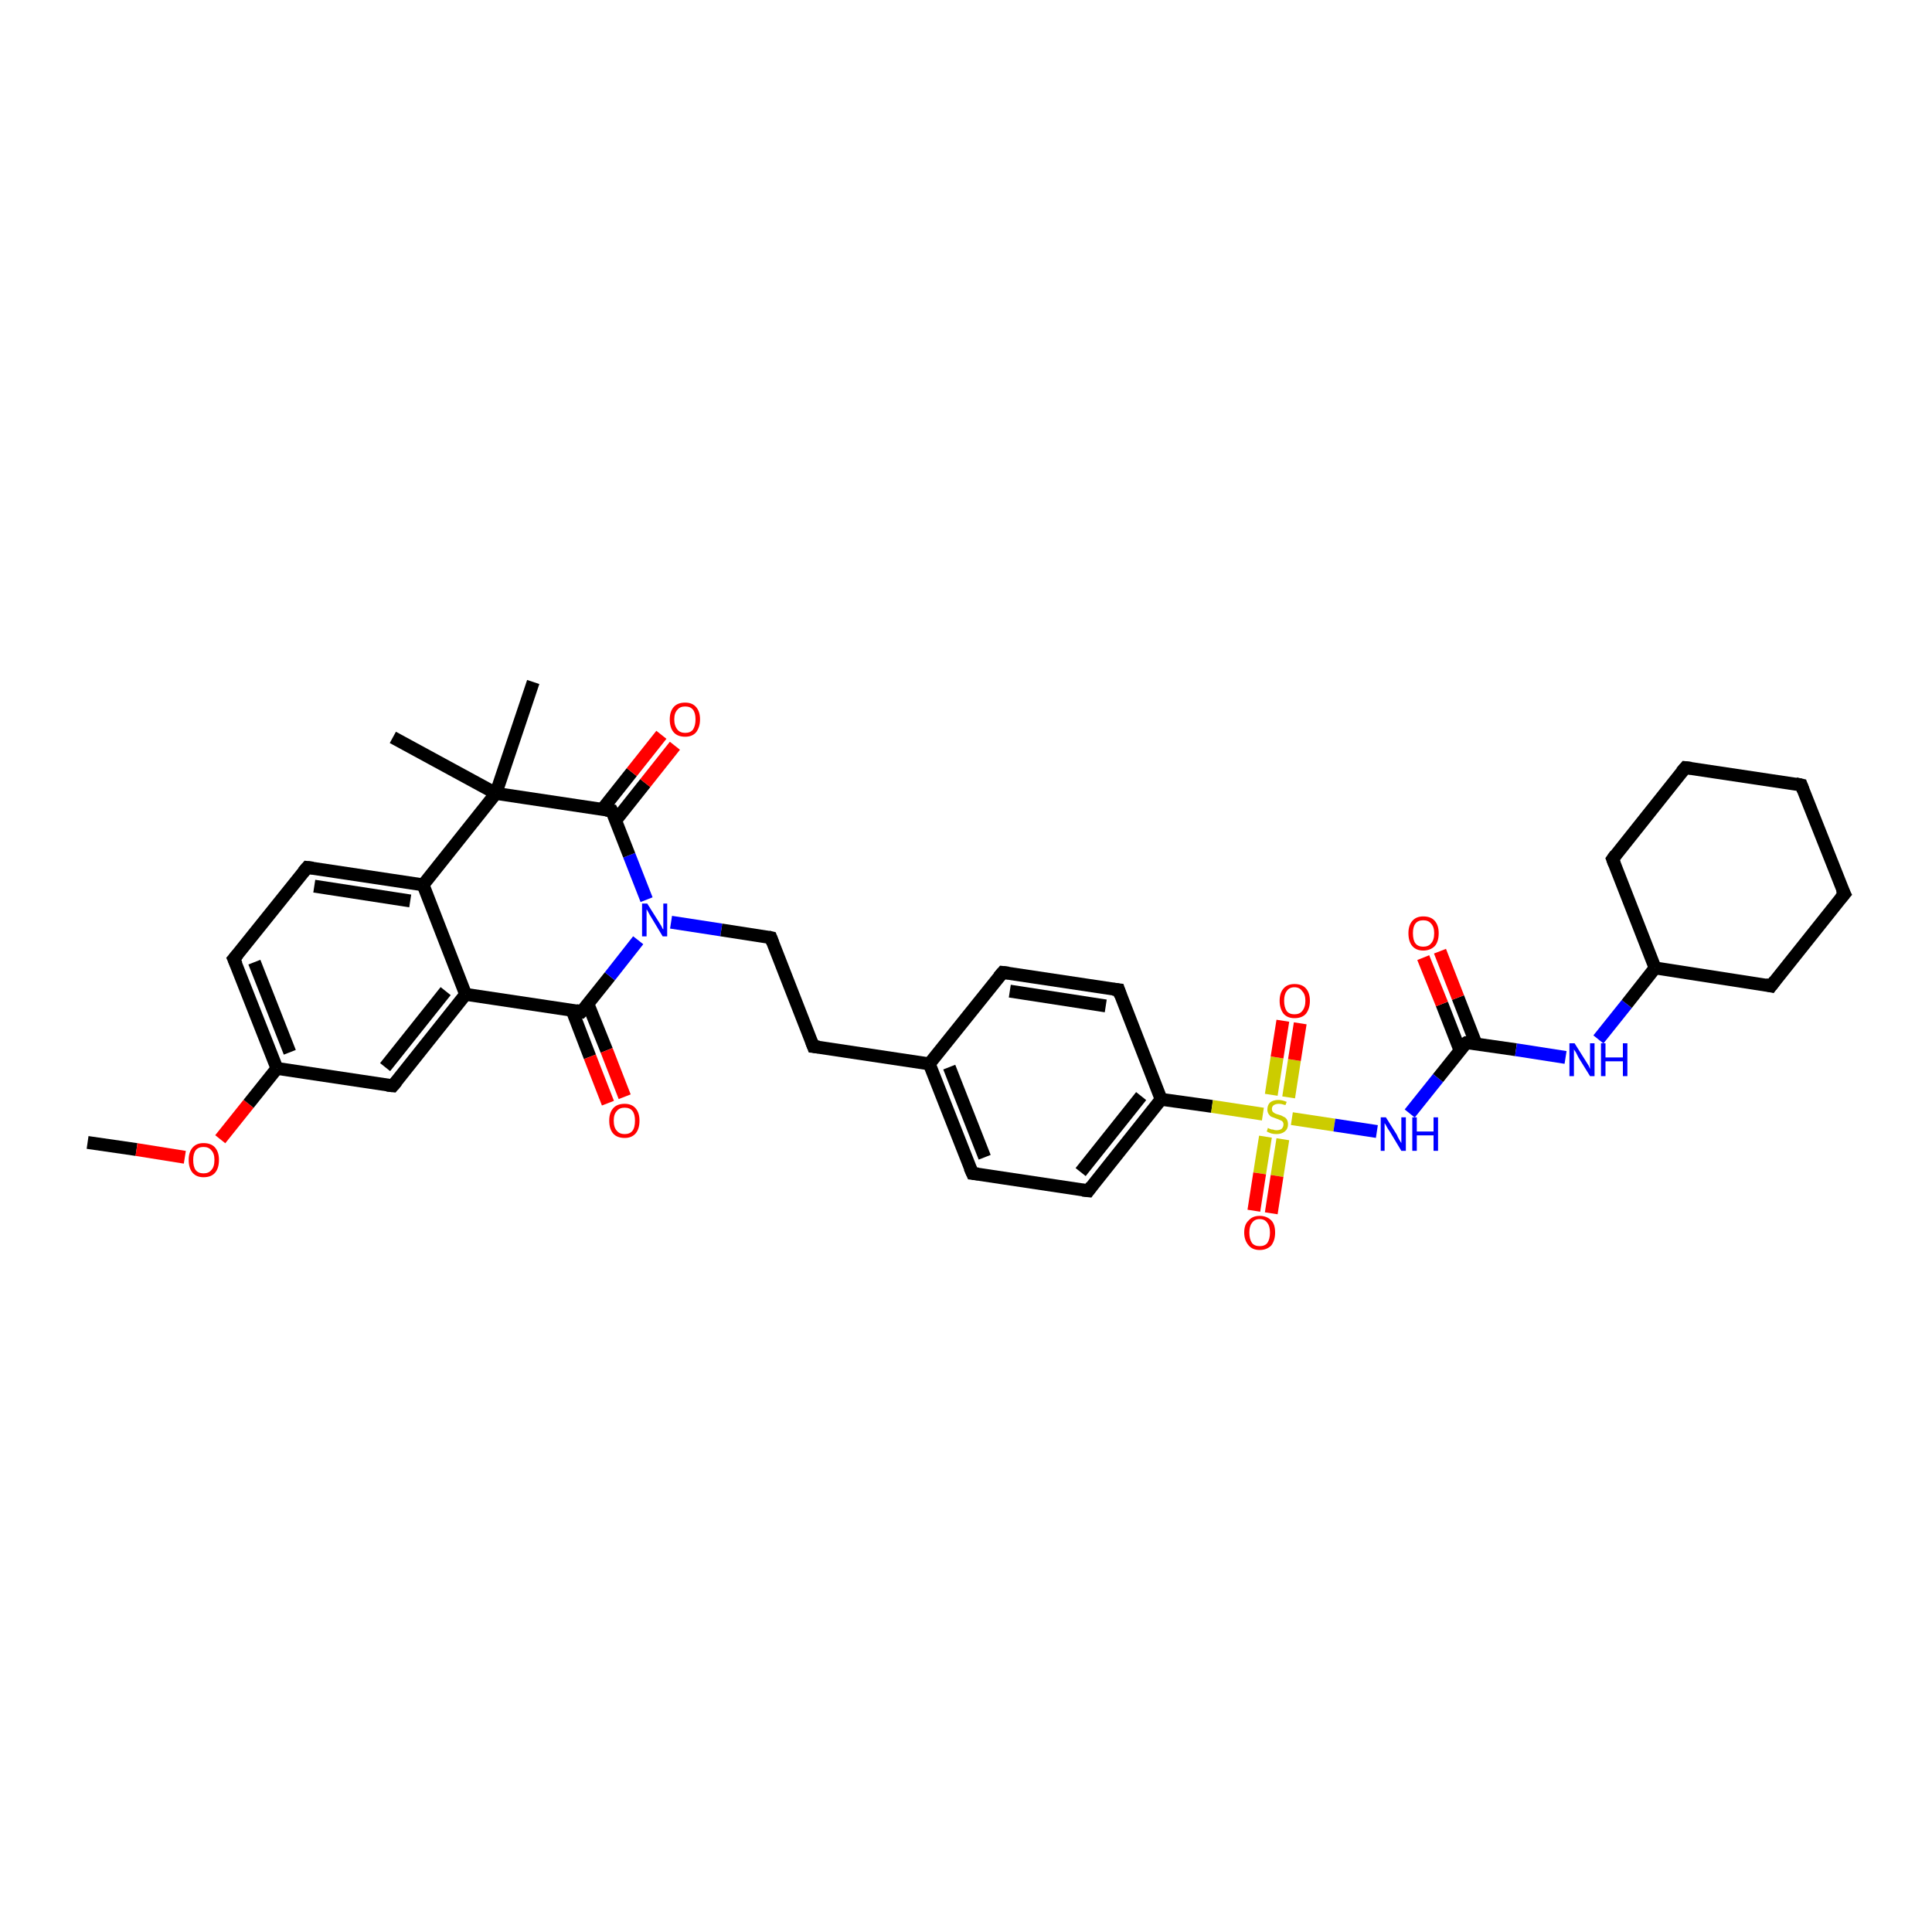<?xml version='1.0' encoding='iso-8859-1'?>
<svg version='1.1' baseProfile='full'
              xmlns='http://www.w3.org/2000/svg'
                      xmlns:rdkit='http://www.rdkit.org/xml'
                      xmlns:xlink='http://www.w3.org/1999/xlink'
                  xml:space='preserve'
width='300px' height='300px' viewBox='0 0 300 300'>
<!-- END OF HEADER -->
<rect style='opacity:1.0;fill:#FFFFFF;stroke:none' width='300.0' height='300.0' x='0.0' y='0.0'> </rect>
<path class='bond-0 atom-0 atom-1' d='M 13.6,177.4 L 21.2,178.5' style='fill:none;fill-rule:evenodd;stroke:#000000;stroke-width:2.0px;stroke-linecap:butt;stroke-linejoin:miter;stroke-opacity:1' />
<path class='bond-0 atom-0 atom-1' d='M 21.2,178.5 L 28.7,179.7' style='fill:none;fill-rule:evenodd;stroke:#FF0000;stroke-width:2.0px;stroke-linecap:butt;stroke-linejoin:miter;stroke-opacity:1' />
<path class='bond-1 atom-1 atom-2' d='M 34.2,176.9 L 38.6,171.4' style='fill:none;fill-rule:evenodd;stroke:#FF0000;stroke-width:2.0px;stroke-linecap:butt;stroke-linejoin:miter;stroke-opacity:1' />
<path class='bond-1 atom-1 atom-2' d='M 38.6,171.4 L 43.0,165.9' style='fill:none;fill-rule:evenodd;stroke:#000000;stroke-width:2.0px;stroke-linecap:butt;stroke-linejoin:miter;stroke-opacity:1' />
<path class='bond-2 atom-2 atom-3' d='M 43.0,165.9 L 36.3,148.9' style='fill:none;fill-rule:evenodd;stroke:#000000;stroke-width:2.0px;stroke-linecap:butt;stroke-linejoin:miter;stroke-opacity:1' />
<path class='bond-2 atom-2 atom-3' d='M 45.0,163.4 L 39.5,149.4' style='fill:none;fill-rule:evenodd;stroke:#000000;stroke-width:2.0px;stroke-linecap:butt;stroke-linejoin:miter;stroke-opacity:1' />
<path class='bond-3 atom-3 atom-4' d='M 36.3,148.9 L 47.7,134.7' style='fill:none;fill-rule:evenodd;stroke:#000000;stroke-width:2.0px;stroke-linecap:butt;stroke-linejoin:miter;stroke-opacity:1' />
<path class='bond-4 atom-4 atom-5' d='M 47.7,134.7 L 65.7,137.4' style='fill:none;fill-rule:evenodd;stroke:#000000;stroke-width:2.0px;stroke-linecap:butt;stroke-linejoin:miter;stroke-opacity:1' />
<path class='bond-4 atom-4 atom-5' d='M 48.8,137.6 L 63.7,139.9' style='fill:none;fill-rule:evenodd;stroke:#000000;stroke-width:2.0px;stroke-linecap:butt;stroke-linejoin:miter;stroke-opacity:1' />
<path class='bond-5 atom-5 atom-6' d='M 65.7,137.4 L 72.3,154.4' style='fill:none;fill-rule:evenodd;stroke:#000000;stroke-width:2.0px;stroke-linecap:butt;stroke-linejoin:miter;stroke-opacity:1' />
<path class='bond-6 atom-6 atom-7' d='M 72.3,154.4 L 61.0,168.6' style='fill:none;fill-rule:evenodd;stroke:#000000;stroke-width:2.0px;stroke-linecap:butt;stroke-linejoin:miter;stroke-opacity:1' />
<path class='bond-6 atom-6 atom-7' d='M 69.2,153.9 L 59.8,165.7' style='fill:none;fill-rule:evenodd;stroke:#000000;stroke-width:2.0px;stroke-linecap:butt;stroke-linejoin:miter;stroke-opacity:1' />
<path class='bond-7 atom-6 atom-8' d='M 72.3,154.4 L 90.3,157.1' style='fill:none;fill-rule:evenodd;stroke:#000000;stroke-width:2.0px;stroke-linecap:butt;stroke-linejoin:miter;stroke-opacity:1' />
<path class='bond-8 atom-8 atom-9' d='M 88.8,156.8 L 91.6,164.1' style='fill:none;fill-rule:evenodd;stroke:#000000;stroke-width:2.0px;stroke-linecap:butt;stroke-linejoin:miter;stroke-opacity:1' />
<path class='bond-8 atom-8 atom-9' d='M 91.6,164.1 L 94.4,171.3' style='fill:none;fill-rule:evenodd;stroke:#FF0000;stroke-width:2.0px;stroke-linecap:butt;stroke-linejoin:miter;stroke-opacity:1' />
<path class='bond-8 atom-8 atom-9' d='M 91.3,155.9 L 94.2,163.1' style='fill:none;fill-rule:evenodd;stroke:#000000;stroke-width:2.0px;stroke-linecap:butt;stroke-linejoin:miter;stroke-opacity:1' />
<path class='bond-8 atom-8 atom-9' d='M 94.2,163.1 L 97.0,170.3' style='fill:none;fill-rule:evenodd;stroke:#FF0000;stroke-width:2.0px;stroke-linecap:butt;stroke-linejoin:miter;stroke-opacity:1' />
<path class='bond-9 atom-8 atom-10' d='M 90.3,157.1 L 94.7,151.6' style='fill:none;fill-rule:evenodd;stroke:#000000;stroke-width:2.0px;stroke-linecap:butt;stroke-linejoin:miter;stroke-opacity:1' />
<path class='bond-9 atom-8 atom-10' d='M 94.7,151.6 L 99.1,146.0' style='fill:none;fill-rule:evenodd;stroke:#0000FF;stroke-width:2.0px;stroke-linecap:butt;stroke-linejoin:miter;stroke-opacity:1' />
<path class='bond-10 atom-10 atom-11' d='M 104.2,143.2 L 112.0,144.4' style='fill:none;fill-rule:evenodd;stroke:#0000FF;stroke-width:2.0px;stroke-linecap:butt;stroke-linejoin:miter;stroke-opacity:1' />
<path class='bond-10 atom-10 atom-11' d='M 112.0,144.4 L 119.7,145.6' style='fill:none;fill-rule:evenodd;stroke:#000000;stroke-width:2.0px;stroke-linecap:butt;stroke-linejoin:miter;stroke-opacity:1' />
<path class='bond-11 atom-11 atom-12' d='M 119.7,145.6 L 126.3,162.5' style='fill:none;fill-rule:evenodd;stroke:#000000;stroke-width:2.0px;stroke-linecap:butt;stroke-linejoin:miter;stroke-opacity:1' />
<path class='bond-12 atom-12 atom-13' d='M 126.3,162.5 L 144.3,165.2' style='fill:none;fill-rule:evenodd;stroke:#000000;stroke-width:2.0px;stroke-linecap:butt;stroke-linejoin:miter;stroke-opacity:1' />
<path class='bond-13 atom-13 atom-14' d='M 144.3,165.2 L 151.0,182.2' style='fill:none;fill-rule:evenodd;stroke:#000000;stroke-width:2.0px;stroke-linecap:butt;stroke-linejoin:miter;stroke-opacity:1' />
<path class='bond-13 atom-13 atom-14' d='M 147.4,165.7 L 152.9,179.7' style='fill:none;fill-rule:evenodd;stroke:#000000;stroke-width:2.0px;stroke-linecap:butt;stroke-linejoin:miter;stroke-opacity:1' />
<path class='bond-14 atom-14 atom-15' d='M 151.0,182.2 L 169.0,184.9' style='fill:none;fill-rule:evenodd;stroke:#000000;stroke-width:2.0px;stroke-linecap:butt;stroke-linejoin:miter;stroke-opacity:1' />
<path class='bond-15 atom-15 atom-16' d='M 169.0,184.9 L 180.3,170.7' style='fill:none;fill-rule:evenodd;stroke:#000000;stroke-width:2.0px;stroke-linecap:butt;stroke-linejoin:miter;stroke-opacity:1' />
<path class='bond-15 atom-15 atom-16' d='M 167.8,182.0 L 177.2,170.2' style='fill:none;fill-rule:evenodd;stroke:#000000;stroke-width:2.0px;stroke-linecap:butt;stroke-linejoin:miter;stroke-opacity:1' />
<path class='bond-16 atom-16 atom-17' d='M 180.3,170.7 L 173.7,153.7' style='fill:none;fill-rule:evenodd;stroke:#000000;stroke-width:2.0px;stroke-linecap:butt;stroke-linejoin:miter;stroke-opacity:1' />
<path class='bond-17 atom-17 atom-18' d='M 173.7,153.7 L 155.7,151.0' style='fill:none;fill-rule:evenodd;stroke:#000000;stroke-width:2.0px;stroke-linecap:butt;stroke-linejoin:miter;stroke-opacity:1' />
<path class='bond-17 atom-17 atom-18' d='M 171.7,156.2 L 156.8,153.9' style='fill:none;fill-rule:evenodd;stroke:#000000;stroke-width:2.0px;stroke-linecap:butt;stroke-linejoin:miter;stroke-opacity:1' />
<path class='bond-18 atom-16 atom-19' d='M 180.3,170.7 L 188.2,171.8' style='fill:none;fill-rule:evenodd;stroke:#000000;stroke-width:2.0px;stroke-linecap:butt;stroke-linejoin:miter;stroke-opacity:1' />
<path class='bond-18 atom-16 atom-19' d='M 188.2,171.8 L 196.1,173.0' style='fill:none;fill-rule:evenodd;stroke:#CCCC00;stroke-width:2.0px;stroke-linecap:butt;stroke-linejoin:miter;stroke-opacity:1' />
<path class='bond-19 atom-19 atom-20' d='M 196.5,176.5 L 195.6,182.2' style='fill:none;fill-rule:evenodd;stroke:#CCCC00;stroke-width:2.0px;stroke-linecap:butt;stroke-linejoin:miter;stroke-opacity:1' />
<path class='bond-19 atom-19 atom-20' d='M 195.6,182.2 L 194.7,188.0' style='fill:none;fill-rule:evenodd;stroke:#FF0000;stroke-width:2.0px;stroke-linecap:butt;stroke-linejoin:miter;stroke-opacity:1' />
<path class='bond-19 atom-19 atom-20' d='M 199.2,176.9 L 198.3,182.6' style='fill:none;fill-rule:evenodd;stroke:#CCCC00;stroke-width:2.0px;stroke-linecap:butt;stroke-linejoin:miter;stroke-opacity:1' />
<path class='bond-19 atom-19 atom-20' d='M 198.3,182.6 L 197.4,188.4' style='fill:none;fill-rule:evenodd;stroke:#FF0000;stroke-width:2.0px;stroke-linecap:butt;stroke-linejoin:miter;stroke-opacity:1' />
<path class='bond-20 atom-19 atom-21' d='M 200.1,170.4 L 201.0,164.6' style='fill:none;fill-rule:evenodd;stroke:#CCCC00;stroke-width:2.0px;stroke-linecap:butt;stroke-linejoin:miter;stroke-opacity:1' />
<path class='bond-20 atom-19 atom-21' d='M 201.0,164.6 L 201.9,158.9' style='fill:none;fill-rule:evenodd;stroke:#FF0000;stroke-width:2.0px;stroke-linecap:butt;stroke-linejoin:miter;stroke-opacity:1' />
<path class='bond-20 atom-19 atom-21' d='M 197.4,170.0 L 198.3,164.2' style='fill:none;fill-rule:evenodd;stroke:#CCCC00;stroke-width:2.0px;stroke-linecap:butt;stroke-linejoin:miter;stroke-opacity:1' />
<path class='bond-20 atom-19 atom-21' d='M 198.3,164.2 L 199.2,158.5' style='fill:none;fill-rule:evenodd;stroke:#FF0000;stroke-width:2.0px;stroke-linecap:butt;stroke-linejoin:miter;stroke-opacity:1' />
<path class='bond-21 atom-19 atom-22' d='M 200.6,173.7 L 207.2,174.7' style='fill:none;fill-rule:evenodd;stroke:#CCCC00;stroke-width:2.0px;stroke-linecap:butt;stroke-linejoin:miter;stroke-opacity:1' />
<path class='bond-21 atom-19 atom-22' d='M 207.2,174.7 L 213.8,175.7' style='fill:none;fill-rule:evenodd;stroke:#0000FF;stroke-width:2.0px;stroke-linecap:butt;stroke-linejoin:miter;stroke-opacity:1' />
<path class='bond-22 atom-22 atom-23' d='M 218.9,172.9 L 223.3,167.4' style='fill:none;fill-rule:evenodd;stroke:#0000FF;stroke-width:2.0px;stroke-linecap:butt;stroke-linejoin:miter;stroke-opacity:1' />
<path class='bond-22 atom-22 atom-23' d='M 223.3,167.4 L 227.7,161.9' style='fill:none;fill-rule:evenodd;stroke:#000000;stroke-width:2.0px;stroke-linecap:butt;stroke-linejoin:miter;stroke-opacity:1' />
<path class='bond-23 atom-23 atom-24' d='M 229.2,162.1 L 226.4,154.9' style='fill:none;fill-rule:evenodd;stroke:#000000;stroke-width:2.0px;stroke-linecap:butt;stroke-linejoin:miter;stroke-opacity:1' />
<path class='bond-23 atom-23 atom-24' d='M 226.4,154.9 L 223.6,147.7' style='fill:none;fill-rule:evenodd;stroke:#FF0000;stroke-width:2.0px;stroke-linecap:butt;stroke-linejoin:miter;stroke-opacity:1' />
<path class='bond-23 atom-23 atom-24' d='M 226.7,163.1 L 223.9,155.9' style='fill:none;fill-rule:evenodd;stroke:#000000;stroke-width:2.0px;stroke-linecap:butt;stroke-linejoin:miter;stroke-opacity:1' />
<path class='bond-23 atom-23 atom-24' d='M 223.9,155.9 L 221.0,148.7' style='fill:none;fill-rule:evenodd;stroke:#FF0000;stroke-width:2.0px;stroke-linecap:butt;stroke-linejoin:miter;stroke-opacity:1' />
<path class='bond-24 atom-23 atom-25' d='M 227.7,161.9 L 235.4,163.0' style='fill:none;fill-rule:evenodd;stroke:#000000;stroke-width:2.0px;stroke-linecap:butt;stroke-linejoin:miter;stroke-opacity:1' />
<path class='bond-24 atom-23 atom-25' d='M 235.4,163.0 L 243.1,164.2' style='fill:none;fill-rule:evenodd;stroke:#0000FF;stroke-width:2.0px;stroke-linecap:butt;stroke-linejoin:miter;stroke-opacity:1' />
<path class='bond-25 atom-25 atom-26' d='M 248.2,161.4 L 252.6,155.9' style='fill:none;fill-rule:evenodd;stroke:#0000FF;stroke-width:2.0px;stroke-linecap:butt;stroke-linejoin:miter;stroke-opacity:1' />
<path class='bond-25 atom-25 atom-26' d='M 252.6,155.9 L 257.0,150.3' style='fill:none;fill-rule:evenodd;stroke:#000000;stroke-width:2.0px;stroke-linecap:butt;stroke-linejoin:miter;stroke-opacity:1' />
<path class='bond-26 atom-26 atom-27' d='M 257.0,150.3 L 275.0,153.1' style='fill:none;fill-rule:evenodd;stroke:#000000;stroke-width:2.0px;stroke-linecap:butt;stroke-linejoin:miter;stroke-opacity:1' />
<path class='bond-27 atom-27 atom-28' d='M 275.0,153.1 L 286.4,138.8' style='fill:none;fill-rule:evenodd;stroke:#000000;stroke-width:2.0px;stroke-linecap:butt;stroke-linejoin:miter;stroke-opacity:1' />
<path class='bond-28 atom-28 atom-29' d='M 286.4,138.8 L 279.7,121.9' style='fill:none;fill-rule:evenodd;stroke:#000000;stroke-width:2.0px;stroke-linecap:butt;stroke-linejoin:miter;stroke-opacity:1' />
<path class='bond-29 atom-29 atom-30' d='M 279.7,121.9 L 261.7,119.2' style='fill:none;fill-rule:evenodd;stroke:#000000;stroke-width:2.0px;stroke-linecap:butt;stroke-linejoin:miter;stroke-opacity:1' />
<path class='bond-30 atom-30 atom-31' d='M 261.7,119.2 L 250.4,133.4' style='fill:none;fill-rule:evenodd;stroke:#000000;stroke-width:2.0px;stroke-linecap:butt;stroke-linejoin:miter;stroke-opacity:1' />
<path class='bond-31 atom-10 atom-32' d='M 100.4,139.7 L 97.7,132.8' style='fill:none;fill-rule:evenodd;stroke:#0000FF;stroke-width:2.0px;stroke-linecap:butt;stroke-linejoin:miter;stroke-opacity:1' />
<path class='bond-31 atom-10 atom-32' d='M 97.7,132.8 L 95.0,125.9' style='fill:none;fill-rule:evenodd;stroke:#000000;stroke-width:2.0px;stroke-linecap:butt;stroke-linejoin:miter;stroke-opacity:1' />
<path class='bond-32 atom-32 atom-33' d='M 95.6,127.4 L 100.2,121.6' style='fill:none;fill-rule:evenodd;stroke:#000000;stroke-width:2.0px;stroke-linecap:butt;stroke-linejoin:miter;stroke-opacity:1' />
<path class='bond-32 atom-32 atom-33' d='M 100.2,121.6 L 104.8,115.8' style='fill:none;fill-rule:evenodd;stroke:#FF0000;stroke-width:2.0px;stroke-linecap:butt;stroke-linejoin:miter;stroke-opacity:1' />
<path class='bond-32 atom-32 atom-33' d='M 93.5,125.7 L 98.1,119.9' style='fill:none;fill-rule:evenodd;stroke:#000000;stroke-width:2.0px;stroke-linecap:butt;stroke-linejoin:miter;stroke-opacity:1' />
<path class='bond-32 atom-32 atom-33' d='M 98.1,119.9 L 102.7,114.1' style='fill:none;fill-rule:evenodd;stroke:#FF0000;stroke-width:2.0px;stroke-linecap:butt;stroke-linejoin:miter;stroke-opacity:1' />
<path class='bond-33 atom-32 atom-34' d='M 95.0,125.9 L 77.0,123.2' style='fill:none;fill-rule:evenodd;stroke:#000000;stroke-width:2.0px;stroke-linecap:butt;stroke-linejoin:miter;stroke-opacity:1' />
<path class='bond-34 atom-34 atom-35' d='M 77.0,123.2 L 61.0,114.5' style='fill:none;fill-rule:evenodd;stroke:#000000;stroke-width:2.0px;stroke-linecap:butt;stroke-linejoin:miter;stroke-opacity:1' />
<path class='bond-35 atom-34 atom-36' d='M 77.0,123.2 L 82.8,105.9' style='fill:none;fill-rule:evenodd;stroke:#000000;stroke-width:2.0px;stroke-linecap:butt;stroke-linejoin:miter;stroke-opacity:1' />
<path class='bond-36 atom-7 atom-2' d='M 61.0,168.6 L 43.0,165.9' style='fill:none;fill-rule:evenodd;stroke:#000000;stroke-width:2.0px;stroke-linecap:butt;stroke-linejoin:miter;stroke-opacity:1' />
<path class='bond-37 atom-18 atom-13' d='M 155.7,151.0 L 144.3,165.2' style='fill:none;fill-rule:evenodd;stroke:#000000;stroke-width:2.0px;stroke-linecap:butt;stroke-linejoin:miter;stroke-opacity:1' />
<path class='bond-38 atom-31 atom-26' d='M 250.4,133.4 L 257.0,150.3' style='fill:none;fill-rule:evenodd;stroke:#000000;stroke-width:2.0px;stroke-linecap:butt;stroke-linejoin:miter;stroke-opacity:1' />
<path class='bond-39 atom-34 atom-5' d='M 77.0,123.2 L 65.7,137.4' style='fill:none;fill-rule:evenodd;stroke:#000000;stroke-width:2.0px;stroke-linecap:butt;stroke-linejoin:miter;stroke-opacity:1' />
<path d='M 36.7,149.8 L 36.3,148.9 L 36.9,148.2' style='fill:none;stroke:#000000;stroke-width:2.0px;stroke-linecap:butt;stroke-linejoin:miter;stroke-opacity:1;' />
<path d='M 47.1,135.4 L 47.7,134.7 L 48.6,134.8' style='fill:none;stroke:#000000;stroke-width:2.0px;stroke-linecap:butt;stroke-linejoin:miter;stroke-opacity:1;' />
<path d='M 61.6,167.9 L 61.0,168.6 L 60.1,168.5' style='fill:none;stroke:#000000;stroke-width:2.0px;stroke-linecap:butt;stroke-linejoin:miter;stroke-opacity:1;' />
<path d='M 89.4,156.9 L 90.3,157.1 L 90.6,156.8' style='fill:none;stroke:#000000;stroke-width:2.0px;stroke-linecap:butt;stroke-linejoin:miter;stroke-opacity:1;' />
<path d='M 119.3,145.5 L 119.7,145.6 L 120.0,146.4' style='fill:none;stroke:#000000;stroke-width:2.0px;stroke-linecap:butt;stroke-linejoin:miter;stroke-opacity:1;' />
<path d='M 126.0,161.7 L 126.3,162.5 L 127.2,162.6' style='fill:none;stroke:#000000;stroke-width:2.0px;stroke-linecap:butt;stroke-linejoin:miter;stroke-opacity:1;' />
<path d='M 150.6,181.3 L 151.0,182.2 L 151.9,182.3' style='fill:none;stroke:#000000;stroke-width:2.0px;stroke-linecap:butt;stroke-linejoin:miter;stroke-opacity:1;' />
<path d='M 168.1,184.8 L 169.0,184.9 L 169.5,184.2' style='fill:none;stroke:#000000;stroke-width:2.0px;stroke-linecap:butt;stroke-linejoin:miter;stroke-opacity:1;' />
<path d='M 174.0,154.6 L 173.7,153.7 L 172.8,153.6' style='fill:none;stroke:#000000;stroke-width:2.0px;stroke-linecap:butt;stroke-linejoin:miter;stroke-opacity:1;' />
<path d='M 156.6,151.1 L 155.7,151.0 L 155.1,151.7' style='fill:none;stroke:#000000;stroke-width:2.0px;stroke-linecap:butt;stroke-linejoin:miter;stroke-opacity:1;' />
<path d='M 227.4,162.1 L 227.7,161.9 L 228.1,161.9' style='fill:none;stroke:#000000;stroke-width:2.0px;stroke-linecap:butt;stroke-linejoin:miter;stroke-opacity:1;' />
<path d='M 274.1,152.9 L 275.0,153.1 L 275.6,152.3' style='fill:none;stroke:#000000;stroke-width:2.0px;stroke-linecap:butt;stroke-linejoin:miter;stroke-opacity:1;' />
<path d='M 285.8,139.5 L 286.4,138.8 L 286.0,138.0' style='fill:none;stroke:#000000;stroke-width:2.0px;stroke-linecap:butt;stroke-linejoin:miter;stroke-opacity:1;' />
<path d='M 280.0,122.7 L 279.7,121.9 L 278.8,121.7' style='fill:none;stroke:#000000;stroke-width:2.0px;stroke-linecap:butt;stroke-linejoin:miter;stroke-opacity:1;' />
<path d='M 262.6,119.3 L 261.7,119.2 L 261.1,119.9' style='fill:none;stroke:#000000;stroke-width:2.0px;stroke-linecap:butt;stroke-linejoin:miter;stroke-opacity:1;' />
<path d='M 250.9,132.7 L 250.4,133.4 L 250.7,134.2' style='fill:none;stroke:#000000;stroke-width:2.0px;stroke-linecap:butt;stroke-linejoin:miter;stroke-opacity:1;' />
<path d='M 95.2,126.3 L 95.0,125.9 L 94.1,125.8' style='fill:none;stroke:#000000;stroke-width:2.0px;stroke-linecap:butt;stroke-linejoin:miter;stroke-opacity:1;' />
<path class='atom-1' d='M 29.3 180.1
Q 29.3 178.9, 29.9 178.2
Q 30.5 177.5, 31.6 177.5
Q 32.8 177.5, 33.4 178.2
Q 34.0 178.9, 34.0 180.1
Q 34.0 181.4, 33.4 182.1
Q 32.8 182.8, 31.6 182.8
Q 30.5 182.8, 29.9 182.1
Q 29.3 181.4, 29.3 180.1
M 31.6 182.2
Q 32.4 182.2, 32.8 181.7
Q 33.3 181.2, 33.3 180.1
Q 33.3 179.1, 32.8 178.6
Q 32.4 178.1, 31.6 178.1
Q 30.8 178.1, 30.4 178.6
Q 30.0 179.1, 30.0 180.1
Q 30.0 181.2, 30.4 181.7
Q 30.8 182.2, 31.6 182.2
' fill='#FF0000'/>
<path class='atom-9' d='M 94.6 174.0
Q 94.6 172.8, 95.2 172.1
Q 95.8 171.4, 97.0 171.4
Q 98.1 171.4, 98.7 172.1
Q 99.3 172.8, 99.3 174.0
Q 99.3 175.3, 98.7 176.0
Q 98.1 176.7, 97.0 176.7
Q 95.8 176.7, 95.2 176.0
Q 94.6 175.3, 94.6 174.0
M 97.0 176.1
Q 97.8 176.1, 98.2 175.6
Q 98.6 175.1, 98.6 174.0
Q 98.6 173.0, 98.2 172.5
Q 97.8 172.0, 97.0 172.0
Q 96.2 172.0, 95.8 172.5
Q 95.3 173.0, 95.3 174.0
Q 95.3 175.1, 95.8 175.6
Q 96.2 176.1, 97.0 176.1
' fill='#FF0000'/>
<path class='atom-10' d='M 100.5 140.3
L 102.2 143.0
Q 102.4 143.3, 102.7 143.8
Q 102.9 144.3, 103.0 144.3
L 103.0 140.3
L 103.6 140.3
L 103.6 145.4
L 102.9 145.4
L 101.1 142.4
Q 100.9 142.1, 100.7 141.7
Q 100.5 141.3, 100.4 141.2
L 100.4 145.4
L 99.7 145.4
L 99.7 140.3
L 100.5 140.3
' fill='#0000FF'/>
<path class='atom-19' d='M 196.9 175.1
Q 196.9 175.2, 197.2 175.3
Q 197.4 175.4, 197.7 175.4
Q 197.9 175.5, 198.2 175.5
Q 198.7 175.5, 199.0 175.3
Q 199.3 175.0, 199.3 174.6
Q 199.3 174.3, 199.1 174.1
Q 199.0 174.0, 198.7 173.9
Q 198.5 173.8, 198.2 173.7
Q 197.7 173.5, 197.4 173.4
Q 197.2 173.3, 197.0 173.0
Q 196.8 172.7, 196.8 172.3
Q 196.8 171.6, 197.2 171.2
Q 197.7 170.8, 198.5 170.8
Q 199.1 170.8, 199.8 171.1
L 199.6 171.6
Q 199.0 171.4, 198.6 171.4
Q 198.1 171.4, 197.8 171.6
Q 197.5 171.8, 197.5 172.2
Q 197.5 172.4, 197.6 172.6
Q 197.8 172.8, 198.0 172.9
Q 198.2 173.0, 198.6 173.1
Q 199.0 173.2, 199.3 173.4
Q 199.6 173.5, 199.8 173.8
Q 200.0 174.1, 200.0 174.6
Q 200.0 175.3, 199.5 175.7
Q 199.0 176.1, 198.2 176.1
Q 197.8 176.1, 197.4 176.0
Q 197.1 175.9, 196.7 175.7
L 196.9 175.1
' fill='#CCCC00'/>
<path class='atom-20' d='M 193.2 191.4
Q 193.2 190.1, 193.9 189.5
Q 194.5 188.8, 195.6 188.8
Q 196.7 188.8, 197.4 189.5
Q 198.0 190.1, 198.0 191.4
Q 198.0 192.6, 197.4 193.4
Q 196.7 194.1, 195.6 194.1
Q 194.5 194.1, 193.9 193.4
Q 193.2 192.6, 193.2 191.4
M 195.6 193.5
Q 196.4 193.5, 196.8 193.0
Q 197.2 192.4, 197.2 191.4
Q 197.2 190.4, 196.8 189.9
Q 196.4 189.3, 195.6 189.3
Q 194.8 189.3, 194.4 189.9
Q 194.0 190.4, 194.0 191.4
Q 194.0 192.4, 194.4 193.0
Q 194.8 193.5, 195.6 193.5
' fill='#FF0000'/>
<path class='atom-21' d='M 198.7 155.4
Q 198.7 154.2, 199.3 153.5
Q 199.9 152.8, 201.0 152.8
Q 202.2 152.8, 202.8 153.5
Q 203.4 154.2, 203.4 155.4
Q 203.4 156.6, 202.8 157.4
Q 202.2 158.1, 201.0 158.1
Q 199.9 158.1, 199.3 157.4
Q 198.7 156.6, 198.7 155.4
M 201.0 157.5
Q 201.8 157.5, 202.2 157.0
Q 202.7 156.4, 202.7 155.4
Q 202.7 154.4, 202.2 153.9
Q 201.8 153.3, 201.0 153.3
Q 200.2 153.3, 199.8 153.9
Q 199.4 154.4, 199.4 155.4
Q 199.4 156.4, 199.8 157.0
Q 200.2 157.5, 201.0 157.5
' fill='#FF0000'/>
<path class='atom-22' d='M 215.2 173.5
L 216.9 176.2
Q 217.0 176.5, 217.3 177.0
Q 217.6 177.5, 217.6 177.5
L 217.6 173.5
L 218.3 173.5
L 218.3 178.7
L 217.6 178.7
L 215.8 175.7
Q 215.5 175.3, 215.3 174.9
Q 215.1 174.5, 215.0 174.4
L 215.0 178.7
L 214.4 178.7
L 214.4 173.5
L 215.2 173.5
' fill='#0000FF'/>
<path class='atom-22' d='M 219.3 173.5
L 220.0 173.5
L 220.0 175.7
L 222.6 175.7
L 222.6 173.5
L 223.3 173.5
L 223.3 178.7
L 222.6 178.7
L 222.6 176.3
L 220.0 176.3
L 220.0 178.7
L 219.3 178.7
L 219.3 173.5
' fill='#0000FF'/>
<path class='atom-24' d='M 218.7 144.9
Q 218.7 143.7, 219.3 143.0
Q 219.9 142.3, 221.0 142.3
Q 222.2 142.3, 222.8 143.0
Q 223.4 143.7, 223.4 144.9
Q 223.4 146.2, 222.8 146.9
Q 222.1 147.6, 221.0 147.6
Q 219.9 147.6, 219.3 146.9
Q 218.7 146.2, 218.7 144.9
M 221.0 147.0
Q 221.8 147.0, 222.2 146.5
Q 222.7 146.0, 222.7 144.9
Q 222.7 143.9, 222.2 143.4
Q 221.8 142.9, 221.0 142.9
Q 220.2 142.9, 219.8 143.4
Q 219.4 143.9, 219.4 144.9
Q 219.4 146.0, 219.8 146.5
Q 220.2 147.0, 221.0 147.0
' fill='#FF0000'/>
<path class='atom-25' d='M 244.5 162.0
L 246.2 164.7
Q 246.4 165.0, 246.7 165.5
Q 246.9 166.0, 246.9 166.0
L 246.9 162.0
L 247.6 162.0
L 247.6 167.1
L 246.9 167.1
L 245.1 164.2
Q 244.9 163.8, 244.7 163.4
Q 244.4 163.0, 244.4 162.9
L 244.4 167.1
L 243.7 167.1
L 243.7 162.0
L 244.5 162.0
' fill='#0000FF'/>
<path class='atom-25' d='M 248.6 162.0
L 249.3 162.0
L 249.3 164.2
L 252.0 164.2
L 252.0 162.0
L 252.7 162.0
L 252.7 167.1
L 252.0 167.1
L 252.0 164.8
L 249.3 164.8
L 249.3 167.1
L 248.6 167.1
L 248.6 162.0
' fill='#0000FF'/>
<path class='atom-33' d='M 104.0 111.7
Q 104.0 110.5, 104.6 109.8
Q 105.2 109.1, 106.4 109.1
Q 107.5 109.1, 108.1 109.8
Q 108.7 110.5, 108.7 111.7
Q 108.7 112.9, 108.1 113.7
Q 107.5 114.4, 106.4 114.4
Q 105.2 114.4, 104.6 113.7
Q 104.0 113.0, 104.0 111.7
M 106.4 113.8
Q 107.2 113.8, 107.6 113.3
Q 108.0 112.7, 108.0 111.7
Q 108.0 110.7, 107.6 110.2
Q 107.2 109.7, 106.4 109.7
Q 105.6 109.7, 105.2 110.2
Q 104.7 110.7, 104.7 111.7
Q 104.7 112.7, 105.2 113.3
Q 105.6 113.8, 106.4 113.8
' fill='#FF0000'/>
</svg>
